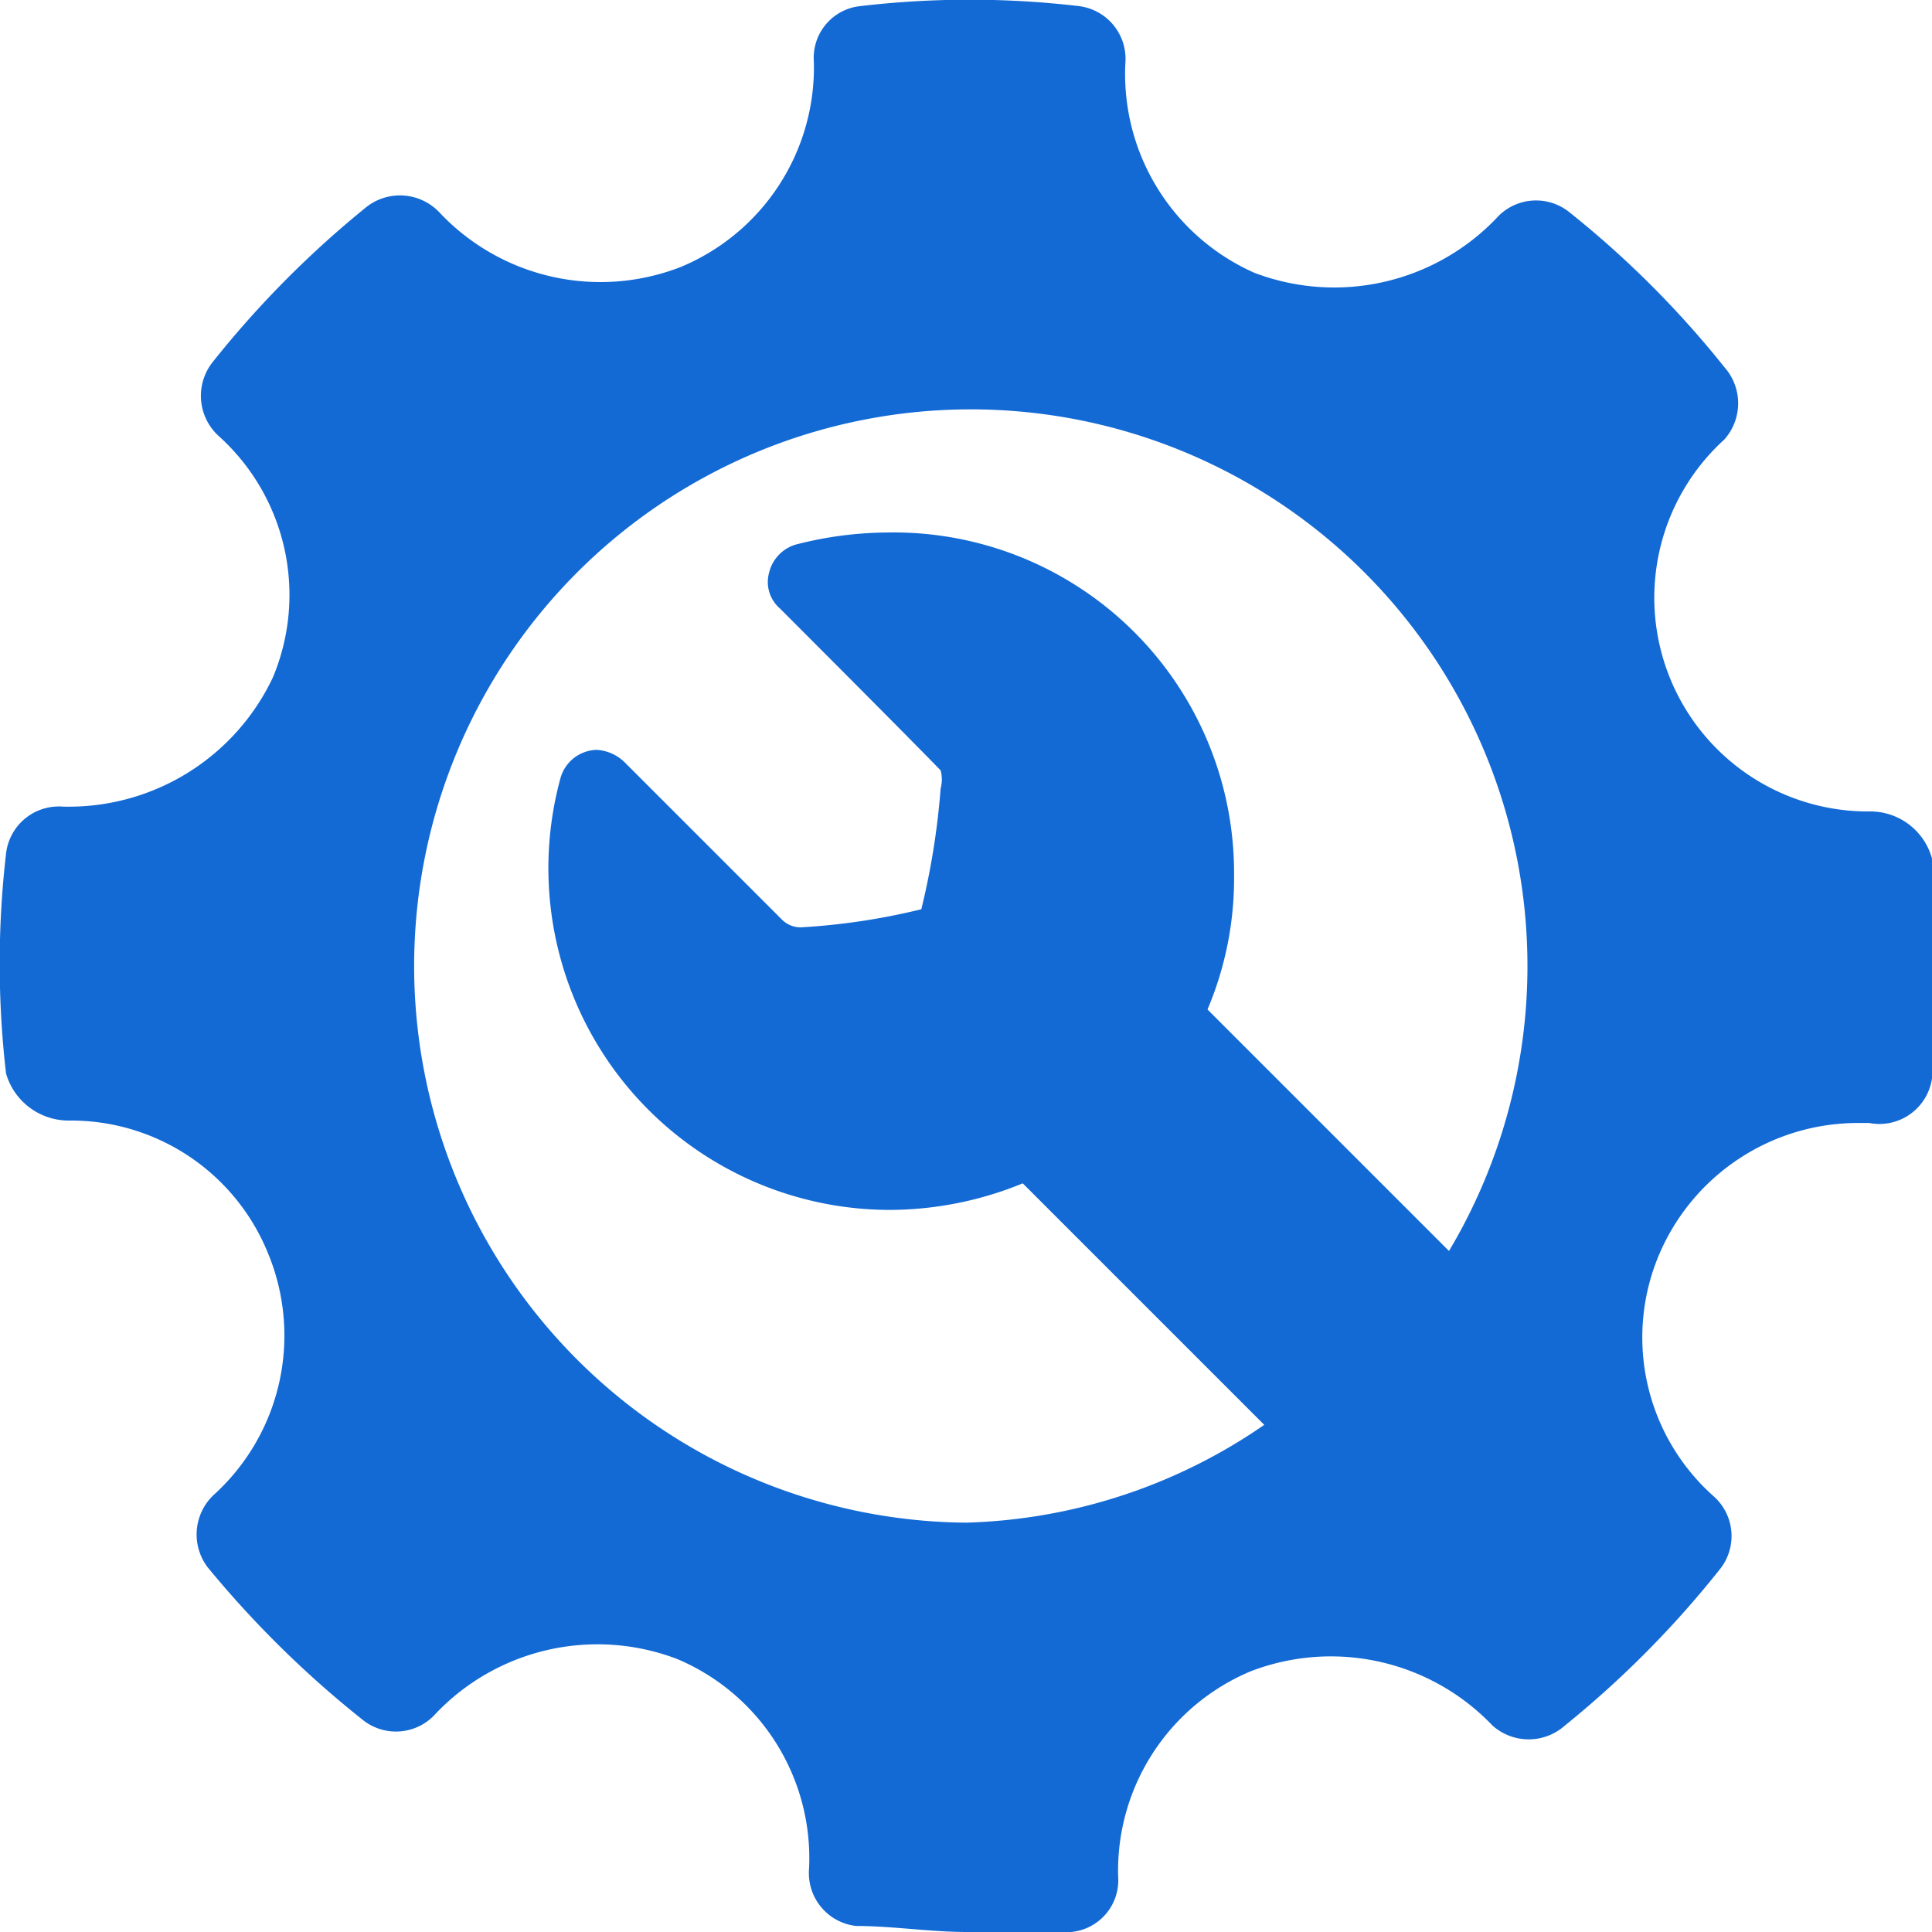 <svg id="Capa_1" data-name="Capa 1" xmlns="http://www.w3.org/2000/svg" viewBox="0 0 16 16">
  <title>service</title>
  <path d="M16,7.11a.53.53,0,0,0-.51-.39,1.77,1.77,0,0,1-1.21-3.08.45.45,0,0,0,0-.6A8.1,8.1,0,0,0,13,1.76a.44.44,0,0,0-.61.05,1.86,1.86,0,0,1-2,.45A1.8,1.8,0,0,1,9.32.52.44.44,0,0,0,8.93.05a7.74,7.74,0,0,0-1.8,0,.43.43,0,0,0-.39.46,1.79,1.79,0,0,1-1.1,1.7,1.83,1.83,0,0,1-2-.45.45.45,0,0,0-.6-.05A8.29,8.29,0,0,0,1.76,3a.45.45,0,0,0,.05.61,1.77,1.77,0,0,1,.45,2A1.87,1.87,0,0,1,.52,6.68a.44.44,0,0,0-.47.39,7.91,7.91,0,0,0,0,1.82.54.54,0,0,0,.52.39,1.76,1.76,0,0,1,1.65,1.1,1.78,1.78,0,0,1-.45,2,.45.45,0,0,0-.05.6A8.54,8.54,0,0,0,3,14.24a.44.44,0,0,0,.61-.05,1.85,1.85,0,0,1,2-.45,1.79,1.79,0,0,1,1.09,1.74.44.44,0,0,0,.39.47c.3,0,.61.05.92.05A8.65,8.65,0,0,0,8.87,16a.43.43,0,0,0,.39-.46,1.79,1.79,0,0,1,1.1-1.7,1.85,1.85,0,0,1,2,.45.45.45,0,0,0,.6,0A8.29,8.29,0,0,0,14.24,13a.44.44,0,0,0-.05-.61,1.76,1.76,0,0,1-.45-2,1.79,1.79,0,0,1,1.64-1.09h.1A.44.44,0,0,0,16,8.93,7.91,7.91,0,0,0,16,7.11ZM8,12.61a4.61,4.61,0,1,1,4-2.25l-2-2a2.78,2.78,0,0,0,.22-1.11A2.82,2.82,0,0,0,7.34,4.41a3.08,3.08,0,0,0-.75.1.32.32,0,0,0-.22.23.29.29,0,0,0,.09.3s1,1,1.33,1.34a.29.29,0,0,1,0,.15v0a6.2,6.2,0,0,1-.16,1l0,0,0,0a5.5,5.5,0,0,1-1,.15h0a.22.22,0,0,1-.16-.07l-1.3-1.3a.36.36,0,0,0-.23-.1.32.32,0,0,0-.3.24,2.83,2.83,0,0,0,2.73,3.57,2.92,2.92,0,0,0,1.1-.22l2,2A4.56,4.56,0,0,1,8,12.61Z" fill="#136ad5"/>
</svg>
